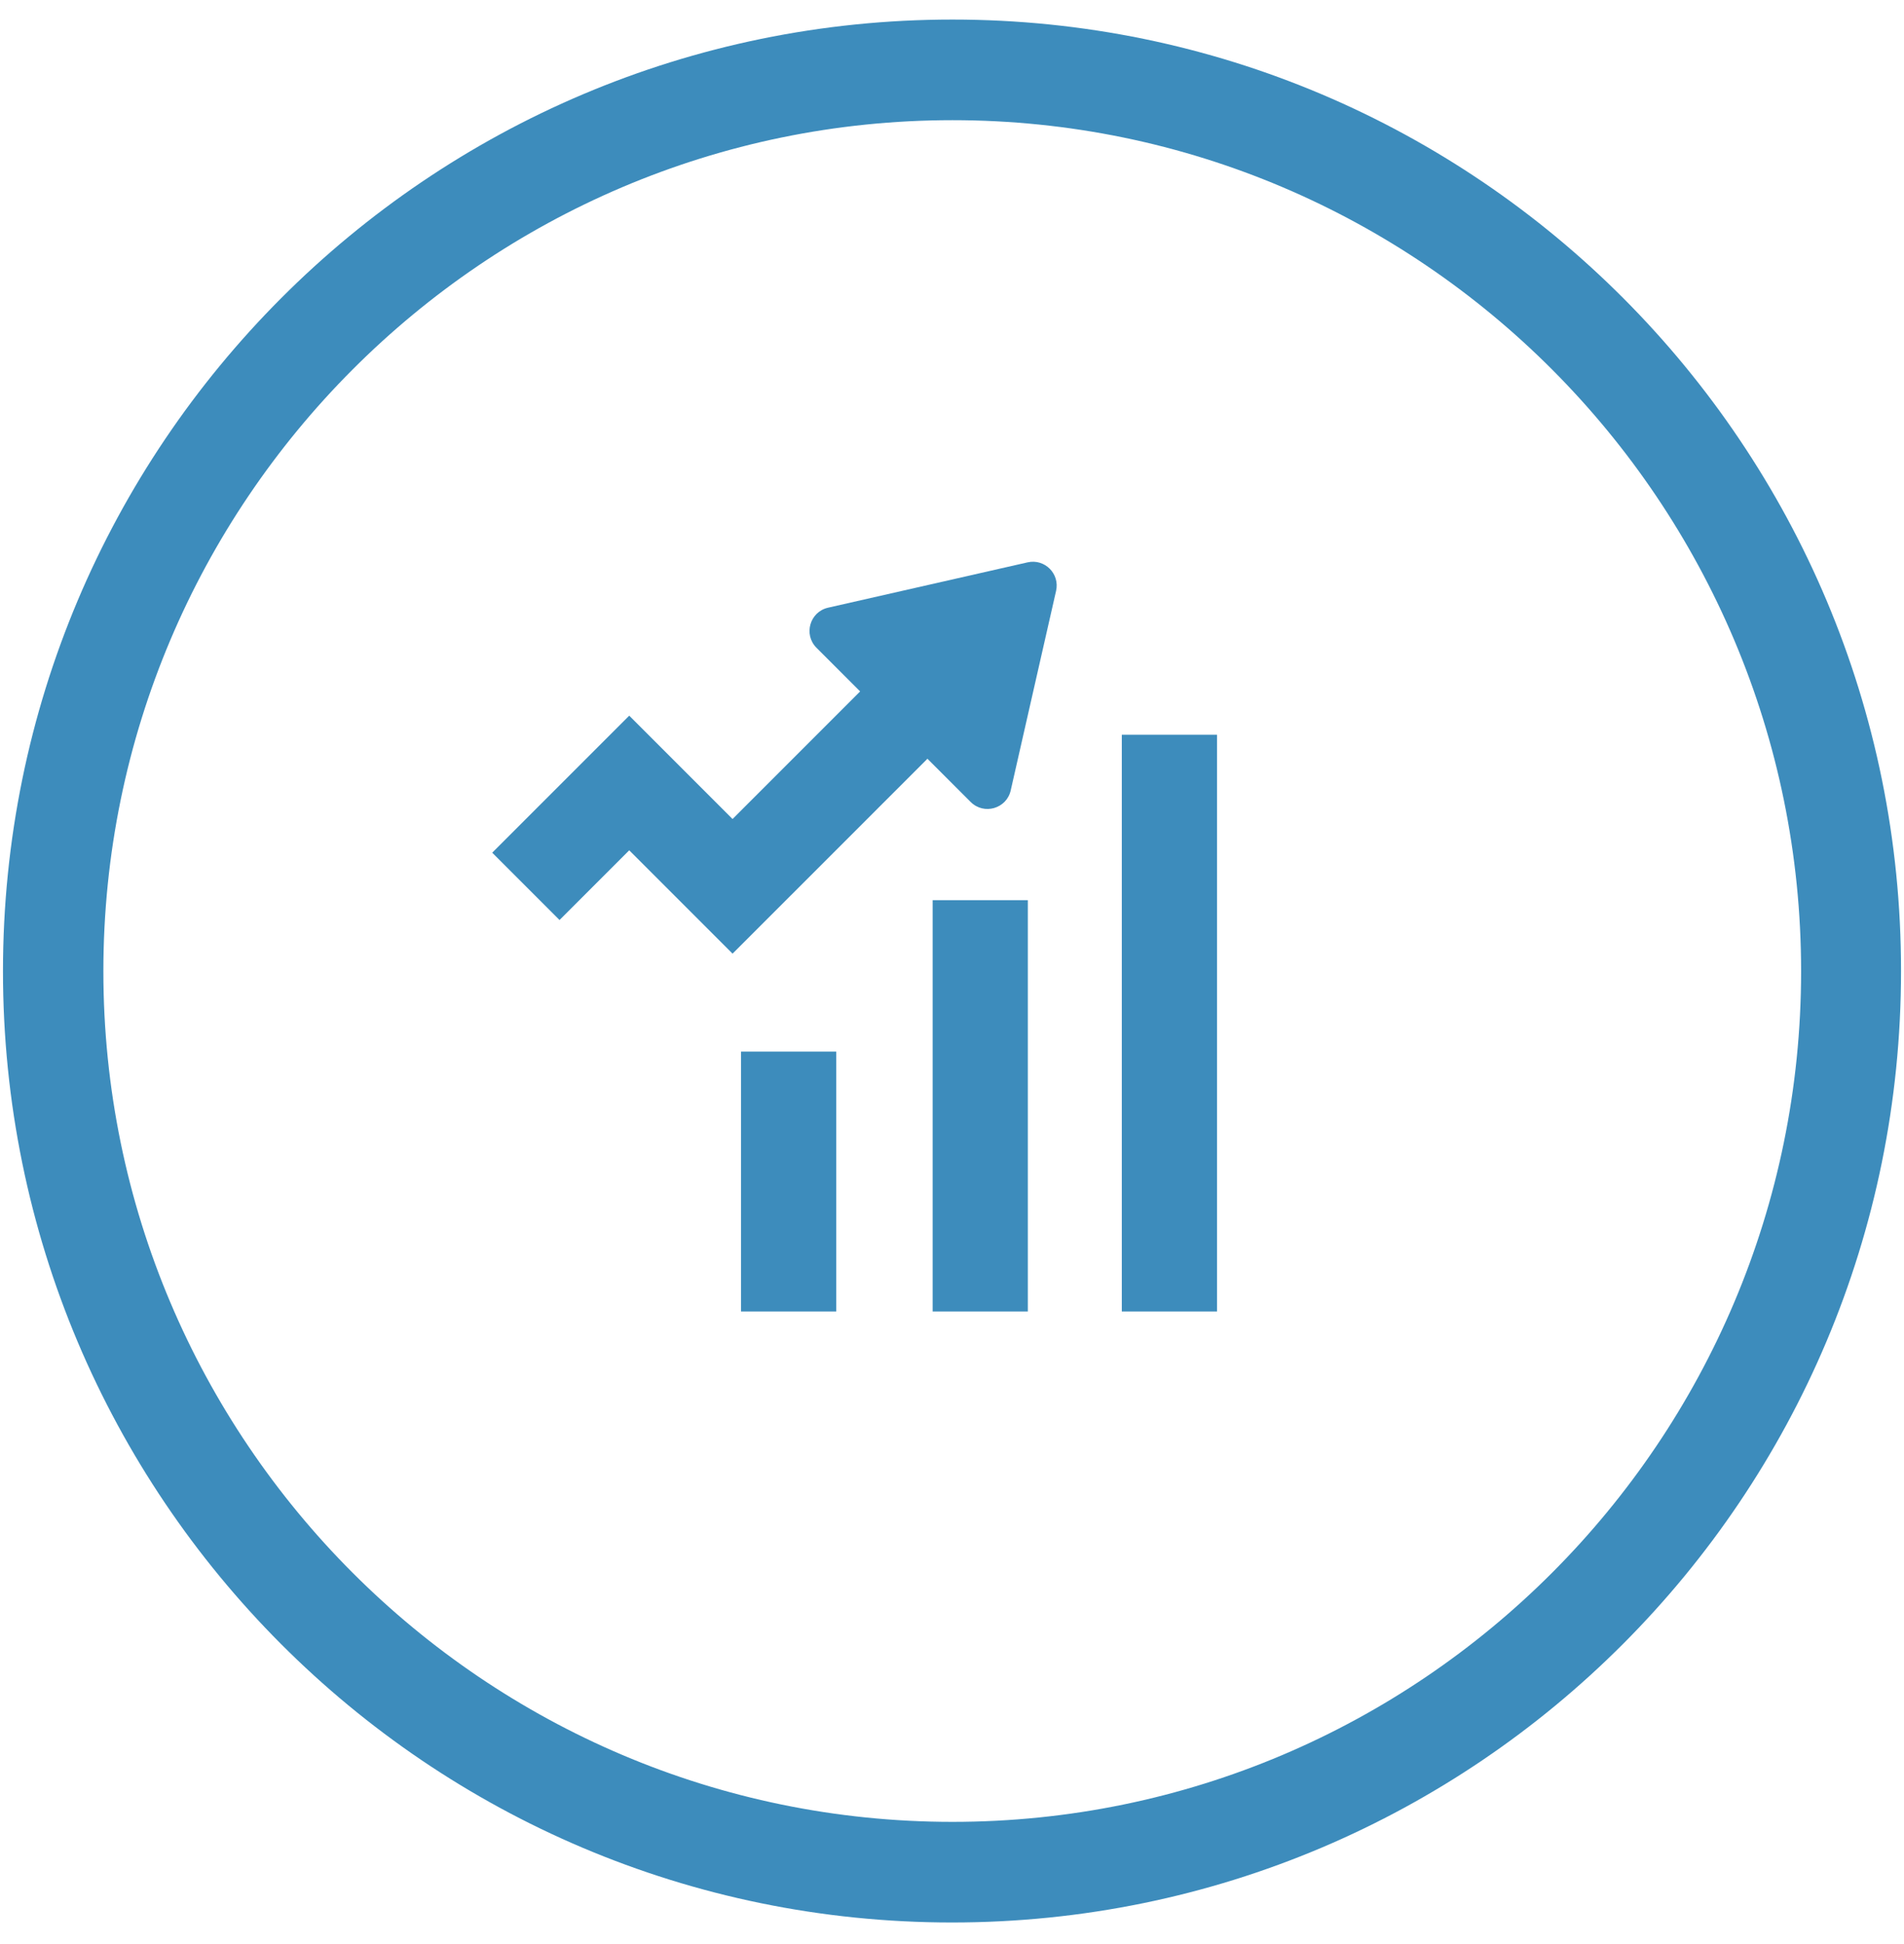 <svg width="48" height="49" viewBox="0 0 48 49" fill="none" xmlns="http://www.w3.org/2000/svg">
<path fill-rule="evenodd" clip-rule="evenodd" d="M0.075 24.48C0.075 11.231 10.791 0.493 24.012 0.493C37.221 0.493 47.937 11.231 47.925 24.48C47.925 37.718 37.221 48.456 24 48.456C10.791 48.456 0.075 37.73 0.075 24.48ZM2.606 24.48C2.606 36.307 12.21 45.92 24.012 45.92C35.814 45.92 45.406 36.307 45.406 24.48C45.406 12.654 35.814 3.029 24.012 3.029C12.21 3.029 2.606 12.654 2.606 24.48Z" fill="#3D8CBC"/>
<path d="M21.081 26.505H18.681V33.056H21.081V26.505Z" fill="#3D8CBC"/>
<path fill-rule="evenodd" clip-rule="evenodd" d="M30.681 18.519H28.281V33.056H30.681V18.519ZM25.912 22.689H23.512V33.056H25.912V22.689Z" fill="#3D8CBC"/>
<path d="M15.863 21.432L14.106 23.189L12.409 21.492L15.863 18.038L18.468 20.643L21.684 17.427L20.584 16.327C20.25 15.993 20.415 15.422 20.875 15.317L25.906 14.174C26.336 14.076 26.722 14.461 26.624 14.892L25.48 19.923C25.376 20.383 24.805 20.548 24.471 20.214L23.381 19.124L18.468 24.037L15.863 21.432Z" fill="#3D8CBC"/>
</svg>

